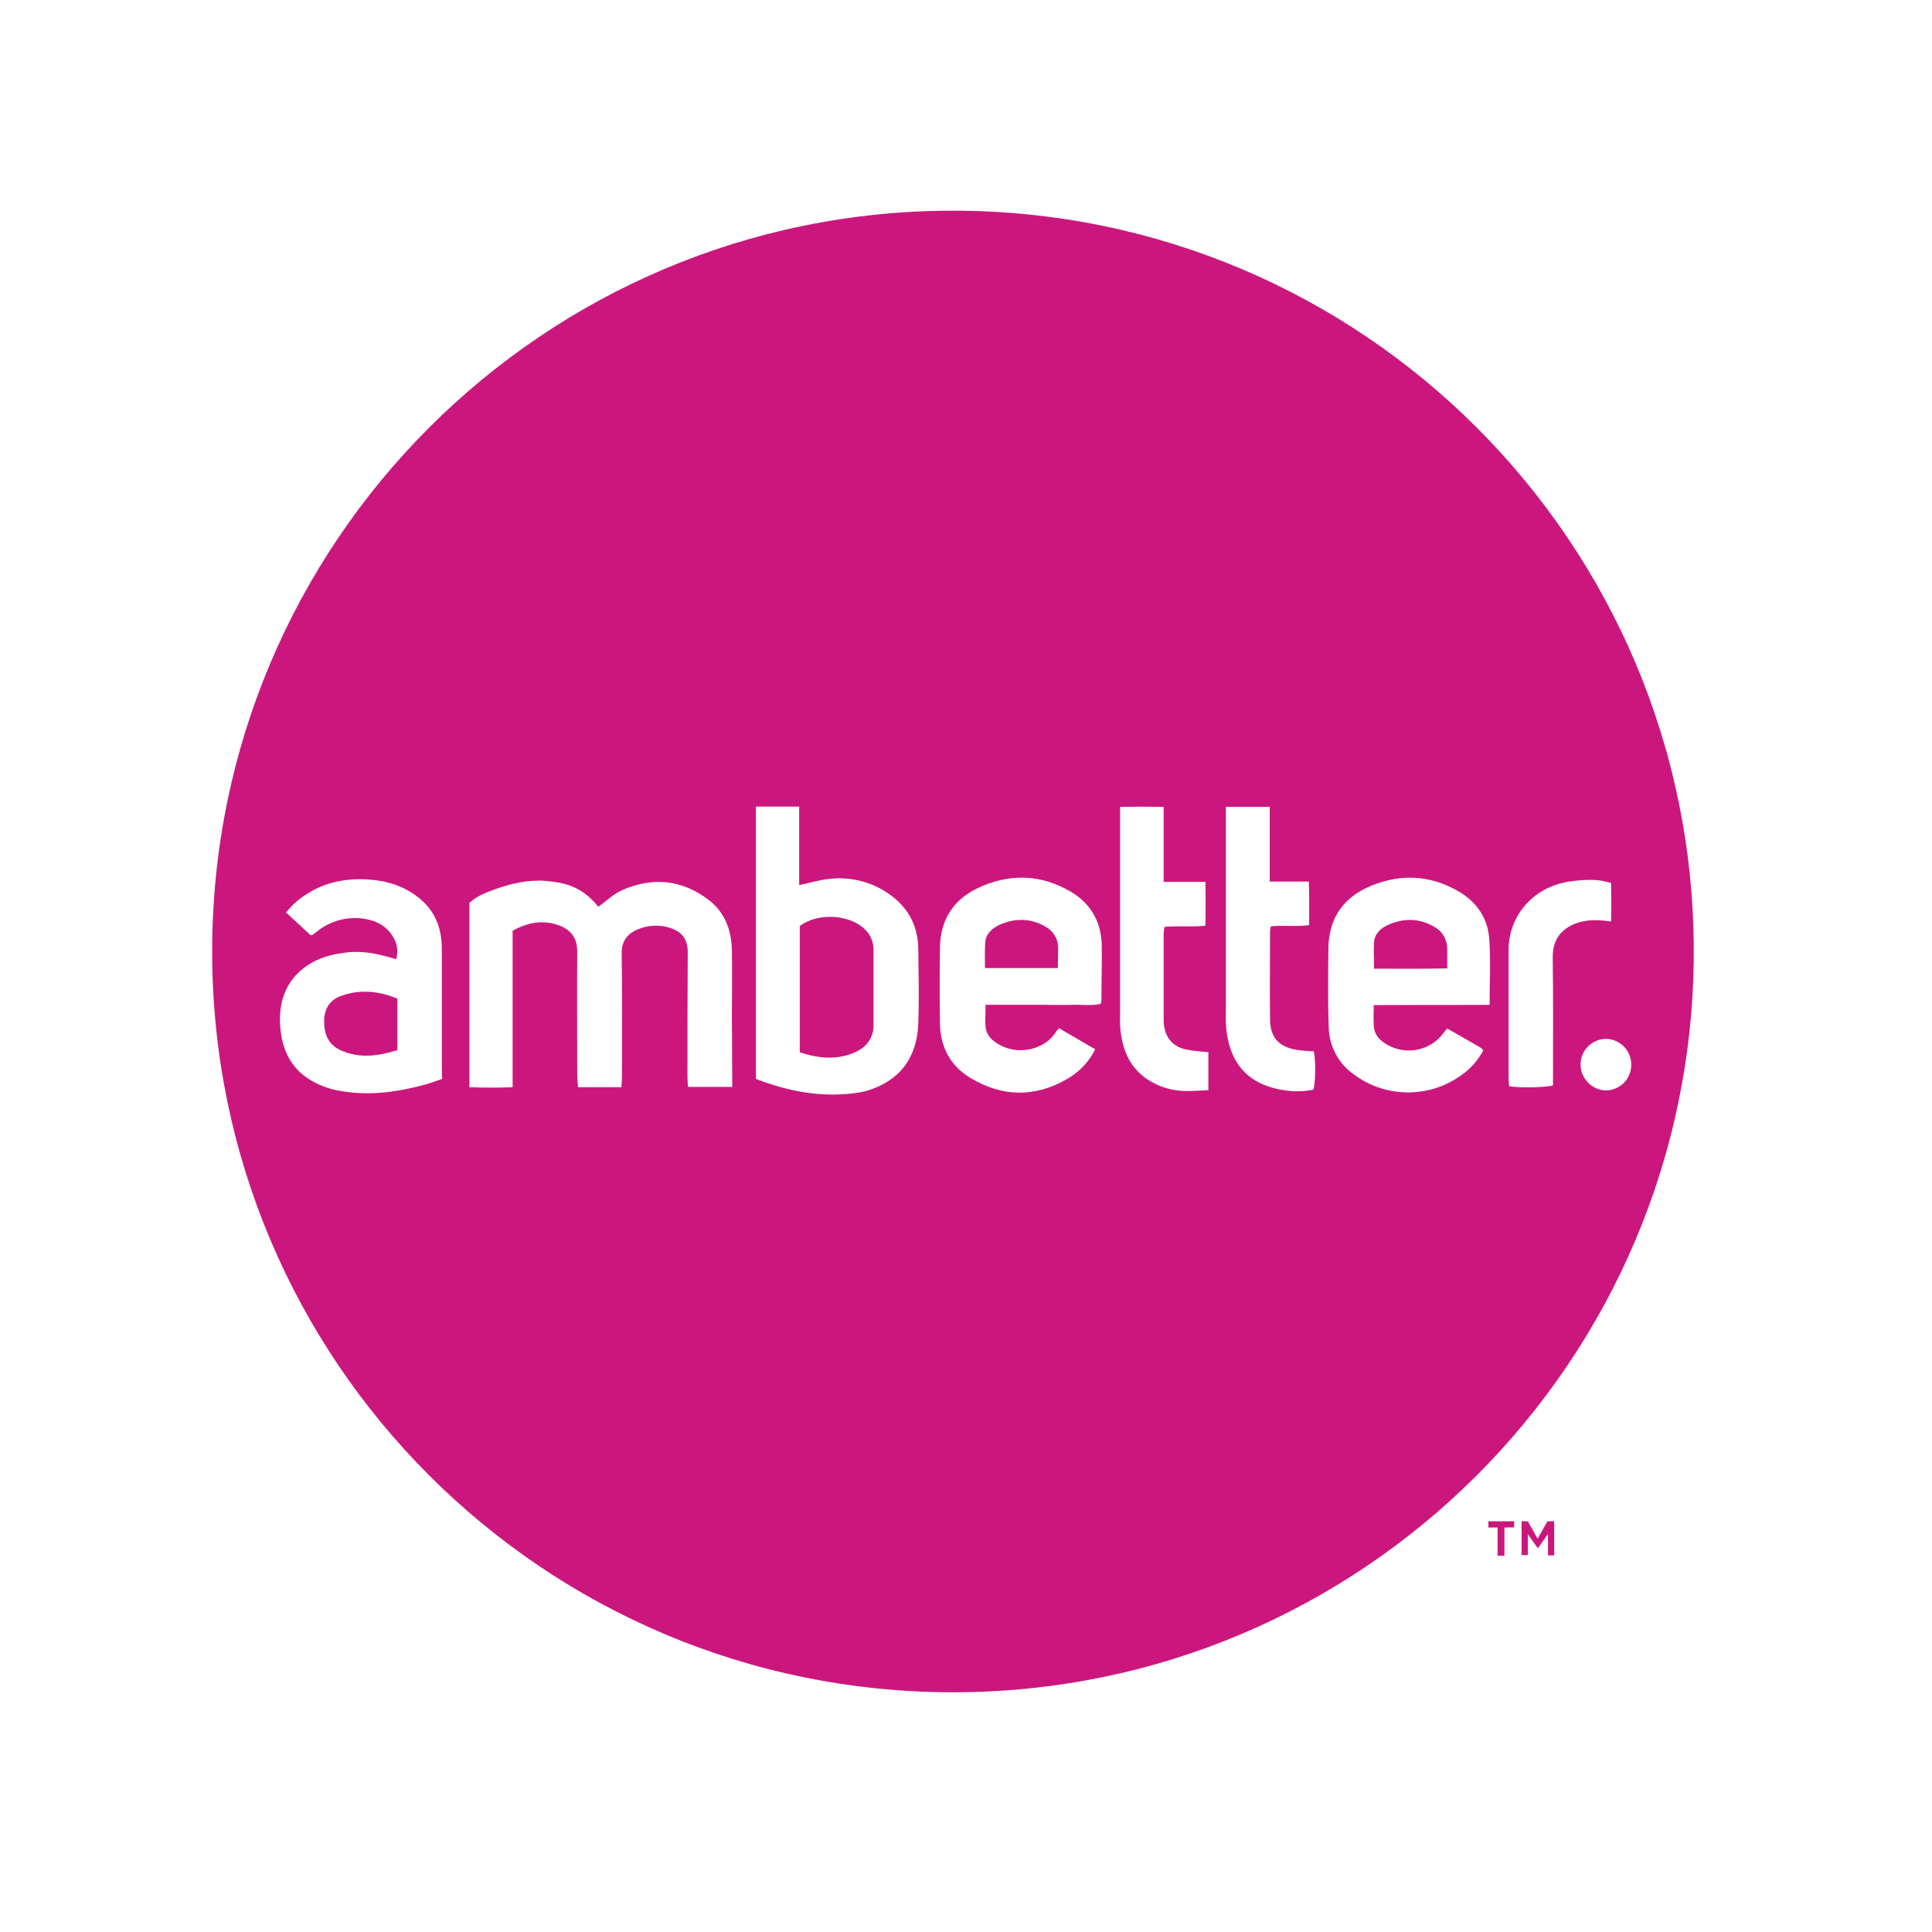 <?xml version="1.0" encoding="utf-8"?>
<!-- Generator: Adobe Illustrator 19.0.0, SVG Export Plug-In . SVG Version: 6.00 Build 0)  -->
<svg version="1.1" id="layer" xmlns="http://www.w3.org/2000/svg" xmlns:xlink="http://www.w3.org/1999/xlink" x="0px" y="0px"
	 viewBox="-153 -46 652 652" style="enable-background:new -153 -46 652 652;" xml:space="preserve">
<style type="text/css">
	.st0{fill:#CB177D;}
</style>
<path class="st0" d="M331.4,267c-5.2-3.2-10.6-3.3-16.1-0.8c-2.4,1.1-4.5,3-4.6,6c-0.2,2.7,0,5.5,0,8.7c8.4,0,16.4,0.1,24.7-0.1
	c0-2.6,0-4.8,0-6.9C335.3,271,333.8,268.4,331.4,267z"/>
<path class="st0" d="M-37.9,290.1c-3.9,1.4-5.8,4.5-5.7,8.8c0,4.4,1.6,7.8,5.7,9.6c6.3,2.8,12.6,1.9,19-0.1V291
	C-25.2,288.4-31.6,287.8-37.9,290.1z"/>
<path class="st0" d="M199.8,266.7c-5-2.9-10.3-2.9-15.5-0.6c-2.4,1.1-4.6,3-4.8,5.9c-0.2,2.8-0.1,5.6-0.1,8.7h24.6
	c0-2.3,0.1-4.5,0.1-6.7C204.2,271,202.5,268.2,199.8,266.7z"/>
<path class="st0" d="M137,266.1c-5.5-3.6-14.6-3.7-20.1,0.4v42.6c6.5,2.2,12.8,2.7,18.9-0.1c3.8-1.8,6-4.8,6-9.1
	c0-8.4,0-16.8,0-25.2C141.8,270.9,140,268.1,137,266.1z"/>
<path class="st0" d="M168.6,25.1c-138.1,0-250,111.9-250,250s111.9,250,250,250s250-111.9,250-250S306.7,25.1,168.6,25.1z
	 M-3.8,318.1c-2,0.7-3.6,1.3-5.3,1.8c-9.4,2.6-19,4-28.8,2.3c-3.8-0.6-7.5-1.9-10.8-4c-5.7-3.6-8.6-9.1-9.5-15.6
	c-1.3-9.4,1.2-17.7,9.1-22.9c3.6-2.4,7.6-3.5,11.8-4.1c4.9-0.8,9.7-0.2,14.4,1.1l3.6,1c0.9-3.1,0.2-5.7-1.4-8.1
	c-2.6-3.8-6.4-5.3-10.7-5.7c-5.3-0.5-10.7,1.2-14.8,4.6c-0.4,0.3-0.9,0.7-1.3,1c-0.1,0.1-0.2,0-0.7,0.1l-8.3-7.7c1-1,1.8-2,2.7-2.9
	c7.1-6.4,15.6-8.8,25-8.2c6.2,0.4,11.9,2.1,16.9,6c5,3.9,7.4,8.9,7.9,15c0.1,1.3,0.1,2.6,0.1,4c0,12.9,0,25.8,0,38.7L-3.8,318.1z
	 M94.1,316.8v4H79.2c-0.1-1.3-0.2-2.3-0.2-3.4c0-14,0-28,0.1-42c0-4.4-1.9-7-6.1-8.3c-3.5-1.1-7.3-0.9-10.7,0.5
	c-3,1.2-5.6,3.6-5.5,8.1c0.2,13.7,0.1,27.4,0.1,41.1c0,1.3-0.1,2.6-0.2,4.1H42.1c-0.1-1.3-0.3-2.6-0.3-3.8c0-14-0.1-28,0-42.1
	c0-4.2-1.9-6.9-5.6-8.5c-0.8-0.3-1.6-0.6-2.5-0.8c-4.8-1.1-9.2-0.1-13.7,2.4v52.8c-5,0.2-9.7,0.2-14.6,0v-62.2
	c2.5-2.3,5.6-3.5,8.7-4.6c5.5-2,11.3-3.3,17.2-2.8c6.6,0.6,12.1,1.9,17.6,8.7c2.7-1.9,5.2-4.4,8.3-5.7c10.1-4.4,19.9-3.4,28.7,3.2
	c5.7,4.2,8,10.4,8.1,17.4c0.1,7.7,0,15.5,0,23.2L94.1,316.8z M156.9,299.2c-0.3,8.9-3.7,16.3-11.9,20.7c-3.2,1.7-6.8,2.8-10.4,3.1
	c-11.2,1.3-21.9-0.8-32.5-4.9v-91.9h14.6v26.5c3.4-0.7,6.3-1.6,9.4-2c7.1-1,14.3,0.6,20.2,4.5c6.9,4.5,10.5,10.9,10.6,19.1
	S157.2,291,156.9,299.2z M218.7,291.7c-0.1,0.4-0.1,0.8-0.3,1.1c-3.1,0.7-6.3,0.2-9.4,0.3c-3.3,0.1-6.6,0-9.9,0h-19.5
	c0,2.8-0.2,5.1,0,7.4c0.3,3,2.4,4.9,4.9,6.2c7.3,3.9,16,0.7,19-4.7c0.3-0.4,0.6-0.7,0.9-1l12.2,7.1c-2.1,4.3-5.5,7.8-9.6,10.1
	c-10.8,6.2-21.7,6-32.3-0.3c-7-4.1-10.4-10.6-10.5-18.7c-0.1-8.4-0.1-16.8,0-25.2c0.1-9.3,4.3-16.2,12.6-20.2
	c10.6-5.1,21.4-4.9,31.7,1.2c6.5,3.9,10,9.9,10.3,17.5C218.9,278.9,218.7,285.3,218.7,291.7z M254.8,321.9c-2.5,0.1-4.9,0.3-7.3,0.3
	c-3.4,0-6.8-0.7-9.9-2.1c-7.7-3.4-11.4-9.7-12.4-17.8c-0.2-1.9-0.3-3.7-0.2-5.6c0-22.1,0-44.1,0-66.2v-4.2c5.1-0.1,9.8-0.1,14.7,0
	v25.3h14.1c0.1,5.1,0.1,9.8,0,14.8c-4.6,0.5-9.1,0-13.8,0.4c-0.2,0.9-0.3,1.7-0.3,2.6c0,9.4,0,18.7,0,28.1c0,0.8,0,1.5,0.1,2.3
	c0.5,4.5,3.1,7.5,7.6,8.4c2.3,0.5,4.8,0.6,7.4,0.9L254.8,321.9z M290.3,321.7c-3.3,0.7-6.7,0.8-10,0.2c-2.4-0.3-4.8-1-7-1.9
	c-7.9-3.4-11.4-10-12.4-18.2c-0.2-2-0.3-4-0.2-6c0-22,0-43.9,0-65.9v-3.6h14.8v25.2h13.2c0.2,5.1,0.1,9.7,0.1,14.7
	c-4.4,0.6-8.5,0-12.9,0.4c-0.2,0.7-0.3,1.5-0.3,2.2c0,9.7-0.1,19.4,0,29.1c0,6.1,2.9,9.4,9,10.4c1.9,0.3,3.9,0.4,5.8,0.5
	C291,311.8,291,318.6,290.3,321.7L290.3,321.7z M349.7,293.1c-13.2,0.1-26.1,0-39.1,0.1c0,2.8-0.2,5.3,0.1,7.6
	c0.3,2.7,2.2,4.5,4.5,5.8c6.5,3.7,14.8,1.9,19.1-4.2c0.3-0.4,0.7-0.8,1.1-1.3c3.7,2.1,7.4,4.2,11,6.3c0.4,0.3,0.8,0.6,1.2,1
	c-1.8,3.5-4.5,6.5-7.8,8.7c-10.8,7.6-25.3,7.4-35.9-0.5c-5.3-3.7-8.4-9.7-8.5-16.1c-0.3-8.8-0.2-17.6-0.1-26.5
	c0.1-9.2,4.3-16.2,12.5-20.2c10.7-5.1,21.6-4.9,31.9,1.3c5.9,3.6,9.5,9.1,9.9,16C350.1,278.3,349.7,285.4,349.7,293.1z M371,276.8
	c0.2,13.2,0.1,26.5,0.1,39.7v3.8c-2.7,0.7-10.7,0.9-14.8,0.3c-0.1-1.1-0.2-2.1-0.2-3.1c0-14.1,0-28.2,0-42.4
	c-0.1-5.5,1.7-10.8,5.1-15c4.6-5.6,10.8-8.3,17.8-8.9c3.8-0.4,7.7-0.5,11.7,0.8c0.1,4.3,0.1,8.5,0,13c-3.8-0.6-7.2-0.7-10.6,0.2
	C375.2,266.6,371,270,371,276.8L371,276.8z M388.8,322c-4.6-0.2-8.3-4-8.4-8.6c-0.1-4.7,3.6-8.6,8.3-8.8c4.7-0.1,8.6,3.6,8.8,8.3
	c0,0.2,0,0.3,0,0.5C397.5,318.2,393.6,322,388.8,322C388.8,322,388.8,322,388.8,322z"/>
<path class="st0" d="M358,469.5v-2.1h-8.7v2.1h3.1v9.5h2.3v-9.5C354.8,469.5,358.1,469.4,358,469.5z"/>
<path class="st0" d="M369.2,467.4l-3.3,5.9l0,0c-1.2-2.2-2.2-4-3.3-5.9h-2.1v11.4l0,0l0,0h2.1v-7.1c1.2,1.8,2.4,3.5,3.4,4.8l0,0
	c0.9-1.3,2.1-3,3.4-4.8v7.2h2.1l0,0l0,0v-11.5H369.2z"/>
</svg>
